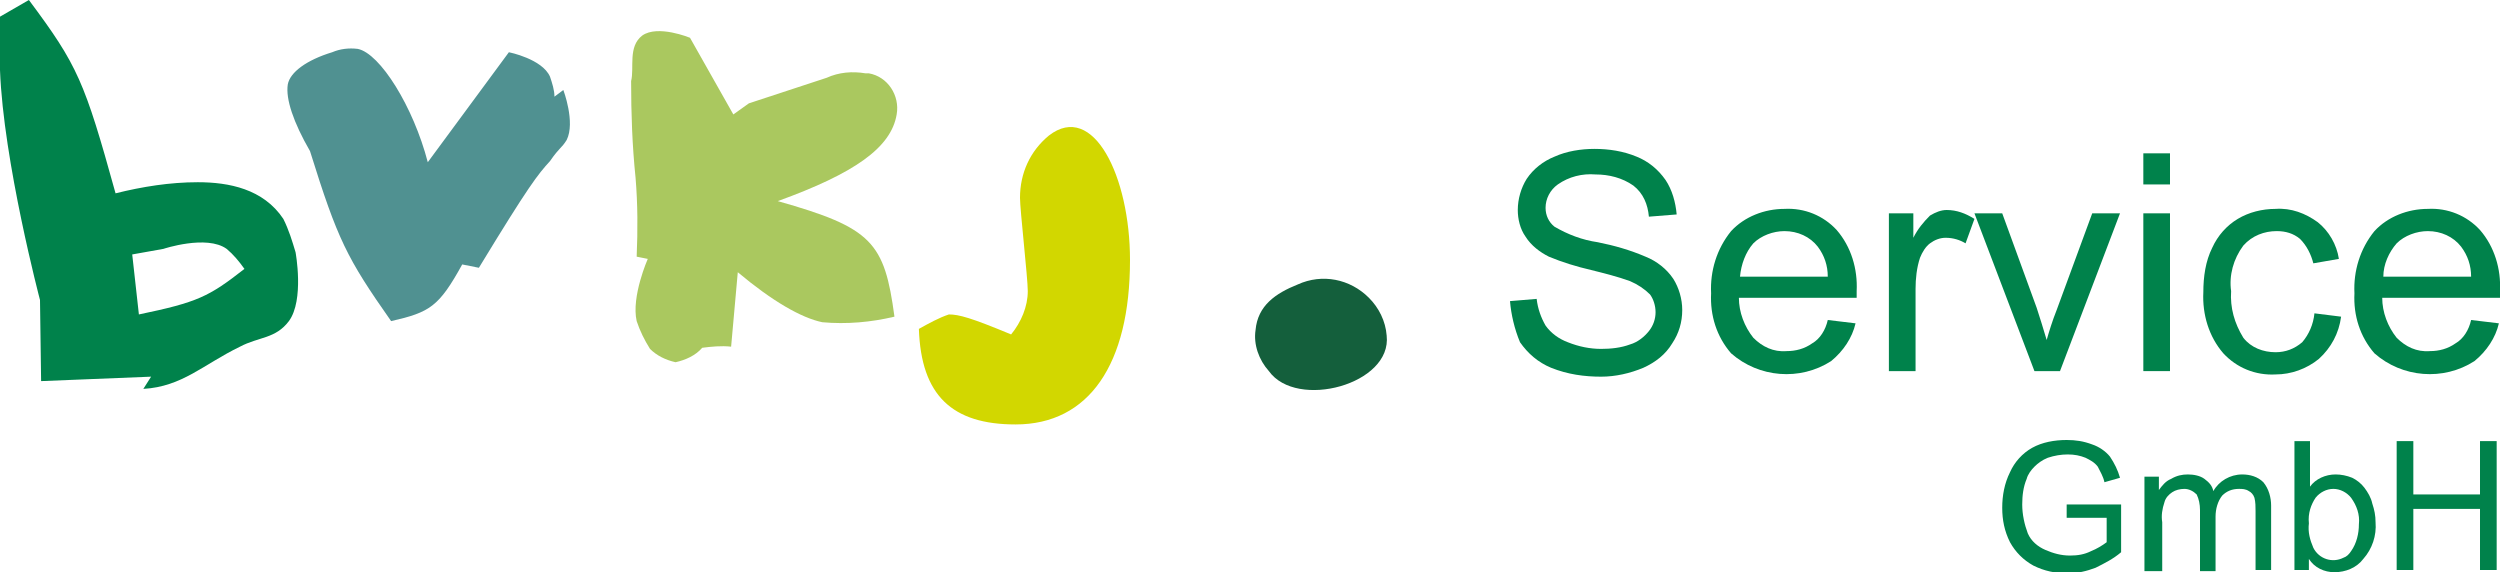 <?xml version="1.0" encoding="UTF-8"?>
<svg xmlns="http://www.w3.org/2000/svg" xmlns:xlink="http://www.w3.org/1999/xlink" version="1.1" id="Ebene_1" x="0px" y="0px" width="225px" height="51.5px" viewBox="0 0 225 51.5" style="enable-background:new 0 0 225 51.5;" xml:space="preserve">
<style type="text/css">
	.st0{fill:#00824B;}
	.st1{fill:#D2D700;}
	.st2{fill:#145F3C;}
	.st3{fill:#509191;}
	.st4{fill:#AAC85F;}
</style>
<g id="Gruppe_2" transform="translate(0 0)">
	<g>
		<g id="Gruppe_1" transform="translate(0 0)">
			<path id="Pfad_1" class="st0" d="M22,24.2c-3.2,2.5-4.2,3-9.5,4.1l-0.6-5.4l2.8-0.5c0,0,3.9-1.3,5.7,0C21,22.9,21.5,23.5,22,24.2      M26.6,22.7c-0.3-1-0.6-2-1.1-3c-1.8-2.7-4.9-3.3-7.7-3.3c-2.5,0-5,0.4-7.4,1C7.6,7.3,7,5.9,2.6,0L0,1.5c0,0,0,2.9,0,4.8     C0.3,14.5,3.6,27,3.6,27l0.1,7.3l9.9-0.4L12.9,35c3.5-0.2,5.4-2.2,8.7-3.8c1.7-0.9,3.2-0.7,4.4-2.3C27.4,27,26.6,22.7,26.6,22.7"/>
			<path id="Pfad_2" class="st1" d="M101.7,23.4c0-7.5-3.3-14.3-7.3-11.2c-1.7,1.4-2.6,3.4-2.6,5.6c0,1.1,0.7,7.2,0.7,8.4     c0,1.4-0.6,2.8-1.5,3.9c-3.6-1.5-4.7-1.8-5.6-1.8c-0.9,0.3-1.8,0.8-2.7,1.3c0.2,6,3,8.6,8.7,8.6C98,38.2,101.7,32.8,101.7,23.4"/>
			<path id="Pfad_3" class="st2" d="M124.8,30.2c-0.1-1.3-0.7-2.5-1.6-3.4c-1.7-1.7-4.2-2.2-6.4-1.2c-2,0.8-3.6,1.9-3.8,4.1     c-0.2,1.3,0.3,2.7,1.2,3.7C116.7,36.9,125.3,34.6,124.8,30.2"/>
			<path id="Pfad_4" class="st3" d="M51,12.6c0.8-1.6-0.3-4.5-0.3-4.5l-0.8,0.6c0-0.6-0.2-1.2-0.4-1.8c-0.7-1.6-3.7-2.2-3.7-2.2     l-7.3,9.9c-1.3-5-4.3-9.8-6.3-10.2c-0.8-0.1-1.6,0-2.3,0.3c-2.3,0.7-3.8,1.8-4,2.9c-0.2,1.3,0.5,3.4,2,6c2.5,8,3.3,9.6,7.3,15.3     c3.5-0.8,4.3-1.3,6.4-5.1l1.5,0.3c4.5-7.4,5.3-8.4,6.4-9.6C50.4,13.2,50.5,13.4,51,12.6"/>
			<path id="Pfad_5" class="st4" d="M80.7,10.3c0.3-1.7-0.8-3.4-2.5-3.7c-0.1,0-0.2,0-0.3,0c-1.2-0.2-2.4-0.1-3.5,0.4l-7,2.3l-1.4,1     l-3.9-6.9c0,0-2.9-1.2-4.3-0.2c-1.3,1-0.7,2.9-1,4.1c0,2.9,0.1,5.8,0.4,8.7c0.2,2.4,0.2,4.7,0.1,7.1l1,0.2c0,0-1.5,3.4-1,5.6     c0.3,0.9,0.7,1.7,1.2,2.5c0.6,0.6,1.4,1,2.3,1.2c0.9-0.2,1.8-0.6,2.4-1.3c0.8-0.1,1.7-0.2,2.6-0.1l0.6-6.7     c3.1,2.6,5.7,4.1,7.6,4.5c2.2,0.2,4.4,0,6.5-0.5c-0.9-6.7-2-8-10.5-10.4C76.9,15.6,80.2,13.3,80.7,10.3"/>
			<path id="Pfad_6" class="st0" d="M135.9,27.1l2.4-0.2c0.1,0.9,0.4,1.7,0.8,2.4c0.5,0.7,1.2,1.2,2,1.5c1,0.4,2,0.6,3,0.6     c0.9,0,1.8-0.1,2.6-0.4c0.7-0.2,1.3-0.7,1.7-1.2s0.6-1.1,0.6-1.7s-0.2-1.2-0.5-1.6c-0.5-0.5-1.1-0.9-1.8-1.2     c-1.1-0.4-2.3-0.7-3.5-1c-1.3-0.3-2.6-0.7-3.8-1.2c-0.8-0.4-1.6-1-2.1-1.8c-0.5-0.7-0.7-1.6-0.7-2.4c0-1,0.3-2,0.8-2.8     c0.6-0.9,1.5-1.6,2.5-2c1.1-0.5,2.4-0.7,3.6-0.7c1.3,0,2.6,0.2,3.8,0.7c1,0.4,1.9,1.1,2.6,2.1c0.6,0.9,0.9,2,1,3.1l-2.5,0.2     c-0.1-1.1-0.5-2.1-1.4-2.8c-1-0.7-2.2-1-3.4-1c-1.2-0.1-2.4,0.2-3.4,0.9c-0.7,0.5-1.1,1.3-1.1,2.1c0,0.7,0.3,1.3,0.8,1.7     c1.2,0.7,2.5,1.2,3.9,1.4c1.5,0.3,2.9,0.7,4.3,1.3c1,0.4,1.9,1.1,2.5,2c0.5,0.8,0.8,1.8,0.8,2.8c0,1.1-0.3,2.1-0.9,3     c-0.6,1-1.5,1.7-2.6,2.2c-1.2,0.5-2.5,0.8-3.8,0.8c-1.5,0-3-0.2-4.5-0.8c-1.2-0.5-2.1-1.3-2.8-2.3     C136.3,29.6,136,28.3,135.9,27.1"/>
			<path id="Pfad_7" class="st0" d="M164.5,28.8l2.5,0.3c-0.3,1.3-1.1,2.5-2.2,3.4c-2.8,1.8-6.5,1.5-9-0.7c-1.3-1.5-1.9-3.4-1.8-5.4     c-0.1-2,0.5-4,1.8-5.6c1.2-1.3,3-2,4.8-2c1.8-0.1,3.5,0.6,4.7,1.9c1.3,1.5,1.9,3.5,1.8,5.5c0,0.1,0,0.4,0,0.6h-10.6     c0,1.3,0.5,2.6,1.3,3.6c0.8,0.8,1.8,1.3,3,1.2c0.8,0,1.6-0.2,2.3-0.7C163.8,30.5,164.3,29.7,164.5,28.8 M156.6,24.9h7.9     c0-1-0.3-1.9-0.9-2.7c-0.7-0.9-1.8-1.4-3-1.4c-1,0-2.1,0.4-2.8,1.1C157.1,22.7,156.7,23.8,156.6,24.9"/>
			<path id="Pfad_8" class="st0" d="M170,33.4V19.2h2.2v2.2c0.4-0.8,0.9-1.4,1.5-2c0.5-0.3,1-0.5,1.5-0.5c0.9,0,1.7,0.3,2.5,0.8     l-0.8,2.2c-0.5-0.3-1.1-0.5-1.8-0.5c-0.5,0-1,0.2-1.4,0.5s-0.7,0.8-0.9,1.3c-0.3,0.9-0.4,1.9-0.4,2.8v7.4H170z"/>
			<path id="Pfad_9" class="st0" d="M183.1,33.4l-5.4-14.2h2.5l3.1,8.5c0.3,0.9,0.6,1.9,0.9,2.9c0.2-0.7,0.5-1.7,0.9-2.7l3.2-8.7     h2.5l-5.4,14.2H183.1z"/>
			<path id="Pfad_10" class="st0" d="M192.9,13.8h2.4v2.8h-2.4V13.8z M192.9,19.2h2.4v14.2h-2.4V19.2z"/>
			<path id="Pfad_11" class="st0" d="M208.3,28.2l2.4,0.3c-0.2,1.5-0.9,2.8-2,3.8c-1.1,0.9-2.5,1.4-3.9,1.4     c-1.8,0.1-3.5-0.6-4.7-1.9c-1.3-1.5-1.9-3.5-1.8-5.5c0-1.4,0.2-2.8,0.8-4c0.5-1.1,1.3-2,2.3-2.6s2.2-0.9,3.4-0.9     c1.4-0.1,2.7,0.4,3.8,1.2c1,0.8,1.7,2,1.9,3.3l-2.3,0.4c-0.2-0.8-0.6-1.6-1.2-2.2c-0.6-0.5-1.3-0.7-2.1-0.7c-1.1,0-2.2,0.4-3,1.3     c-0.9,1.2-1.3,2.7-1.1,4.1c-0.1,1.5,0.3,2.9,1.1,4.2c0.7,0.9,1.8,1.3,2.9,1.3c0.9,0,1.7-0.3,2.4-0.9     C207.8,30.1,208.2,29.2,208.3,28.2"/>
			<path id="Pfad_12" class="st0" d="M222.4,28.8l2.5,0.3c-0.3,1.3-1.1,2.5-2.2,3.4c-2.8,1.8-6.5,1.5-9-0.7     c-1.3-1.5-1.9-3.4-1.8-5.4c-0.1-2,0.5-4,1.8-5.6c1.2-1.3,3-2,4.8-2c1.8-0.1,3.5,0.6,4.7,1.9c1.3,1.5,1.9,3.5,1.8,5.5     c0,0.1,0,0.4,0,0.6h-10.6c0,1.3,0.5,2.6,1.3,3.6c0.8,0.8,1.8,1.3,3,1.2c0.8,0,1.6-0.2,2.3-0.7C221.7,30.5,222.2,29.7,222.4,28.8      M214.5,24.9h7.9c0-1-0.3-1.9-0.9-2.7c-0.7-0.9-1.8-1.4-3-1.4c-1,0-2.1,0.4-2.8,1.1C215,22.7,214.5,23.8,214.5,24.9"/>
			<path id="Pfad_13" class="st0" d="M186,46.8v-1.4h4.9v4.3c-0.7,0.6-1.5,1-2.3,1.4c-0.8,0.3-1.6,0.5-2.5,0.5     c-1.1,0-2.1-0.2-3.1-0.7c-0.9-0.5-1.6-1.2-2.1-2.1c-0.5-1-0.7-2-0.7-3.1s0.2-2.2,0.7-3.2c0.4-0.9,1.1-1.7,2-2.2s2-0.7,3.1-0.7     c0.8,0,1.5,0.1,2.3,0.4c0.6,0.2,1.2,0.6,1.6,1.1c0.4,0.6,0.7,1.2,0.9,1.9l-1.4,0.4c-0.1-0.5-0.4-1-0.6-1.4     c-0.3-0.4-0.7-0.6-1.1-0.8c-0.5-0.2-1-0.3-1.6-0.3s-1.2,0.1-1.8,0.3c-0.5,0.2-0.9,0.5-1.2,0.8s-0.6,0.7-0.7,1.1     c-0.3,0.7-0.4,1.5-0.4,2.3c0,0.9,0.2,1.8,0.5,2.6c0.3,0.7,0.9,1.2,1.6,1.5c0.7,0.3,1.4,0.5,2.2,0.5c0.7,0,1.3-0.1,1.9-0.4     c0.5-0.2,1-0.5,1.4-0.8v-2.2H186V46.8z"/>
			<path id="Pfad_14" class="st0" d="M193,51.3v-8.4h1.3v1.2c0.3-0.4,0.6-0.8,1.1-1c0.5-0.3,1-0.4,1.5-0.4s1.1,0.1,1.5,0.4     c0.4,0.3,0.7,0.6,0.8,1.1c0.5-0.9,1.5-1.5,2.6-1.5c0.7,0,1.4,0.2,1.9,0.7c0.5,0.6,0.7,1.4,0.7,2.1v5.8H203V46     c0-0.4,0-0.8-0.1-1.2c-0.1-0.3-0.3-0.5-0.5-0.6c-0.3-0.2-0.6-0.2-0.9-0.2c-0.6,0-1.1,0.2-1.5,0.6c-0.4,0.5-0.6,1.2-0.6,1.9v4.9     H198v-5.5c0-0.5-0.1-1-0.3-1.4c-0.3-0.3-0.7-0.5-1.1-0.5c-0.4,0-0.8,0.1-1.1,0.3s-0.6,0.5-0.7,0.9c-0.2,0.6-0.3,1.2-0.2,1.8v4.4     H193V51.3z"/>
			<path id="Pfad_15" class="st0" d="M207.8,51.3h-1.3V39.7h1.4v4.1c0.5-0.7,1.4-1.1,2.3-1.1c0.5,0,1,0.1,1.5,0.3     c0.4,0.2,0.8,0.5,1.1,0.9s0.6,0.9,0.7,1.4c0.2,0.6,0.3,1.1,0.3,1.7c0.1,1.2-0.3,2.4-1.1,3.3c-0.6,0.8-1.6,1.2-2.6,1.2     c-0.9,0-1.8-0.4-2.3-1.2L207.8,51.3z M207.8,47.1c-0.1,0.8,0.1,1.5,0.4,2.2c0.5,1,1.7,1.4,2.7,0.9c0.3-0.1,0.5-0.3,0.7-0.6     c0.5-0.7,0.7-1.6,0.7-2.4c0.1-0.9-0.2-1.7-0.7-2.4c-0.4-0.5-1-0.8-1.6-0.8s-1.2,0.3-1.6,0.8C208,45.4,207.7,46.2,207.8,47.1"/>
			<path id="Pfad_16" class="st0" d="M215.7,51.3V39.7h1.5v4.8h6v-4.8h1.5v11.6h-1.5v-5.5h-6v5.5L215.7,51.3z"/>
		</g>
	</g>
</g>
</svg>
